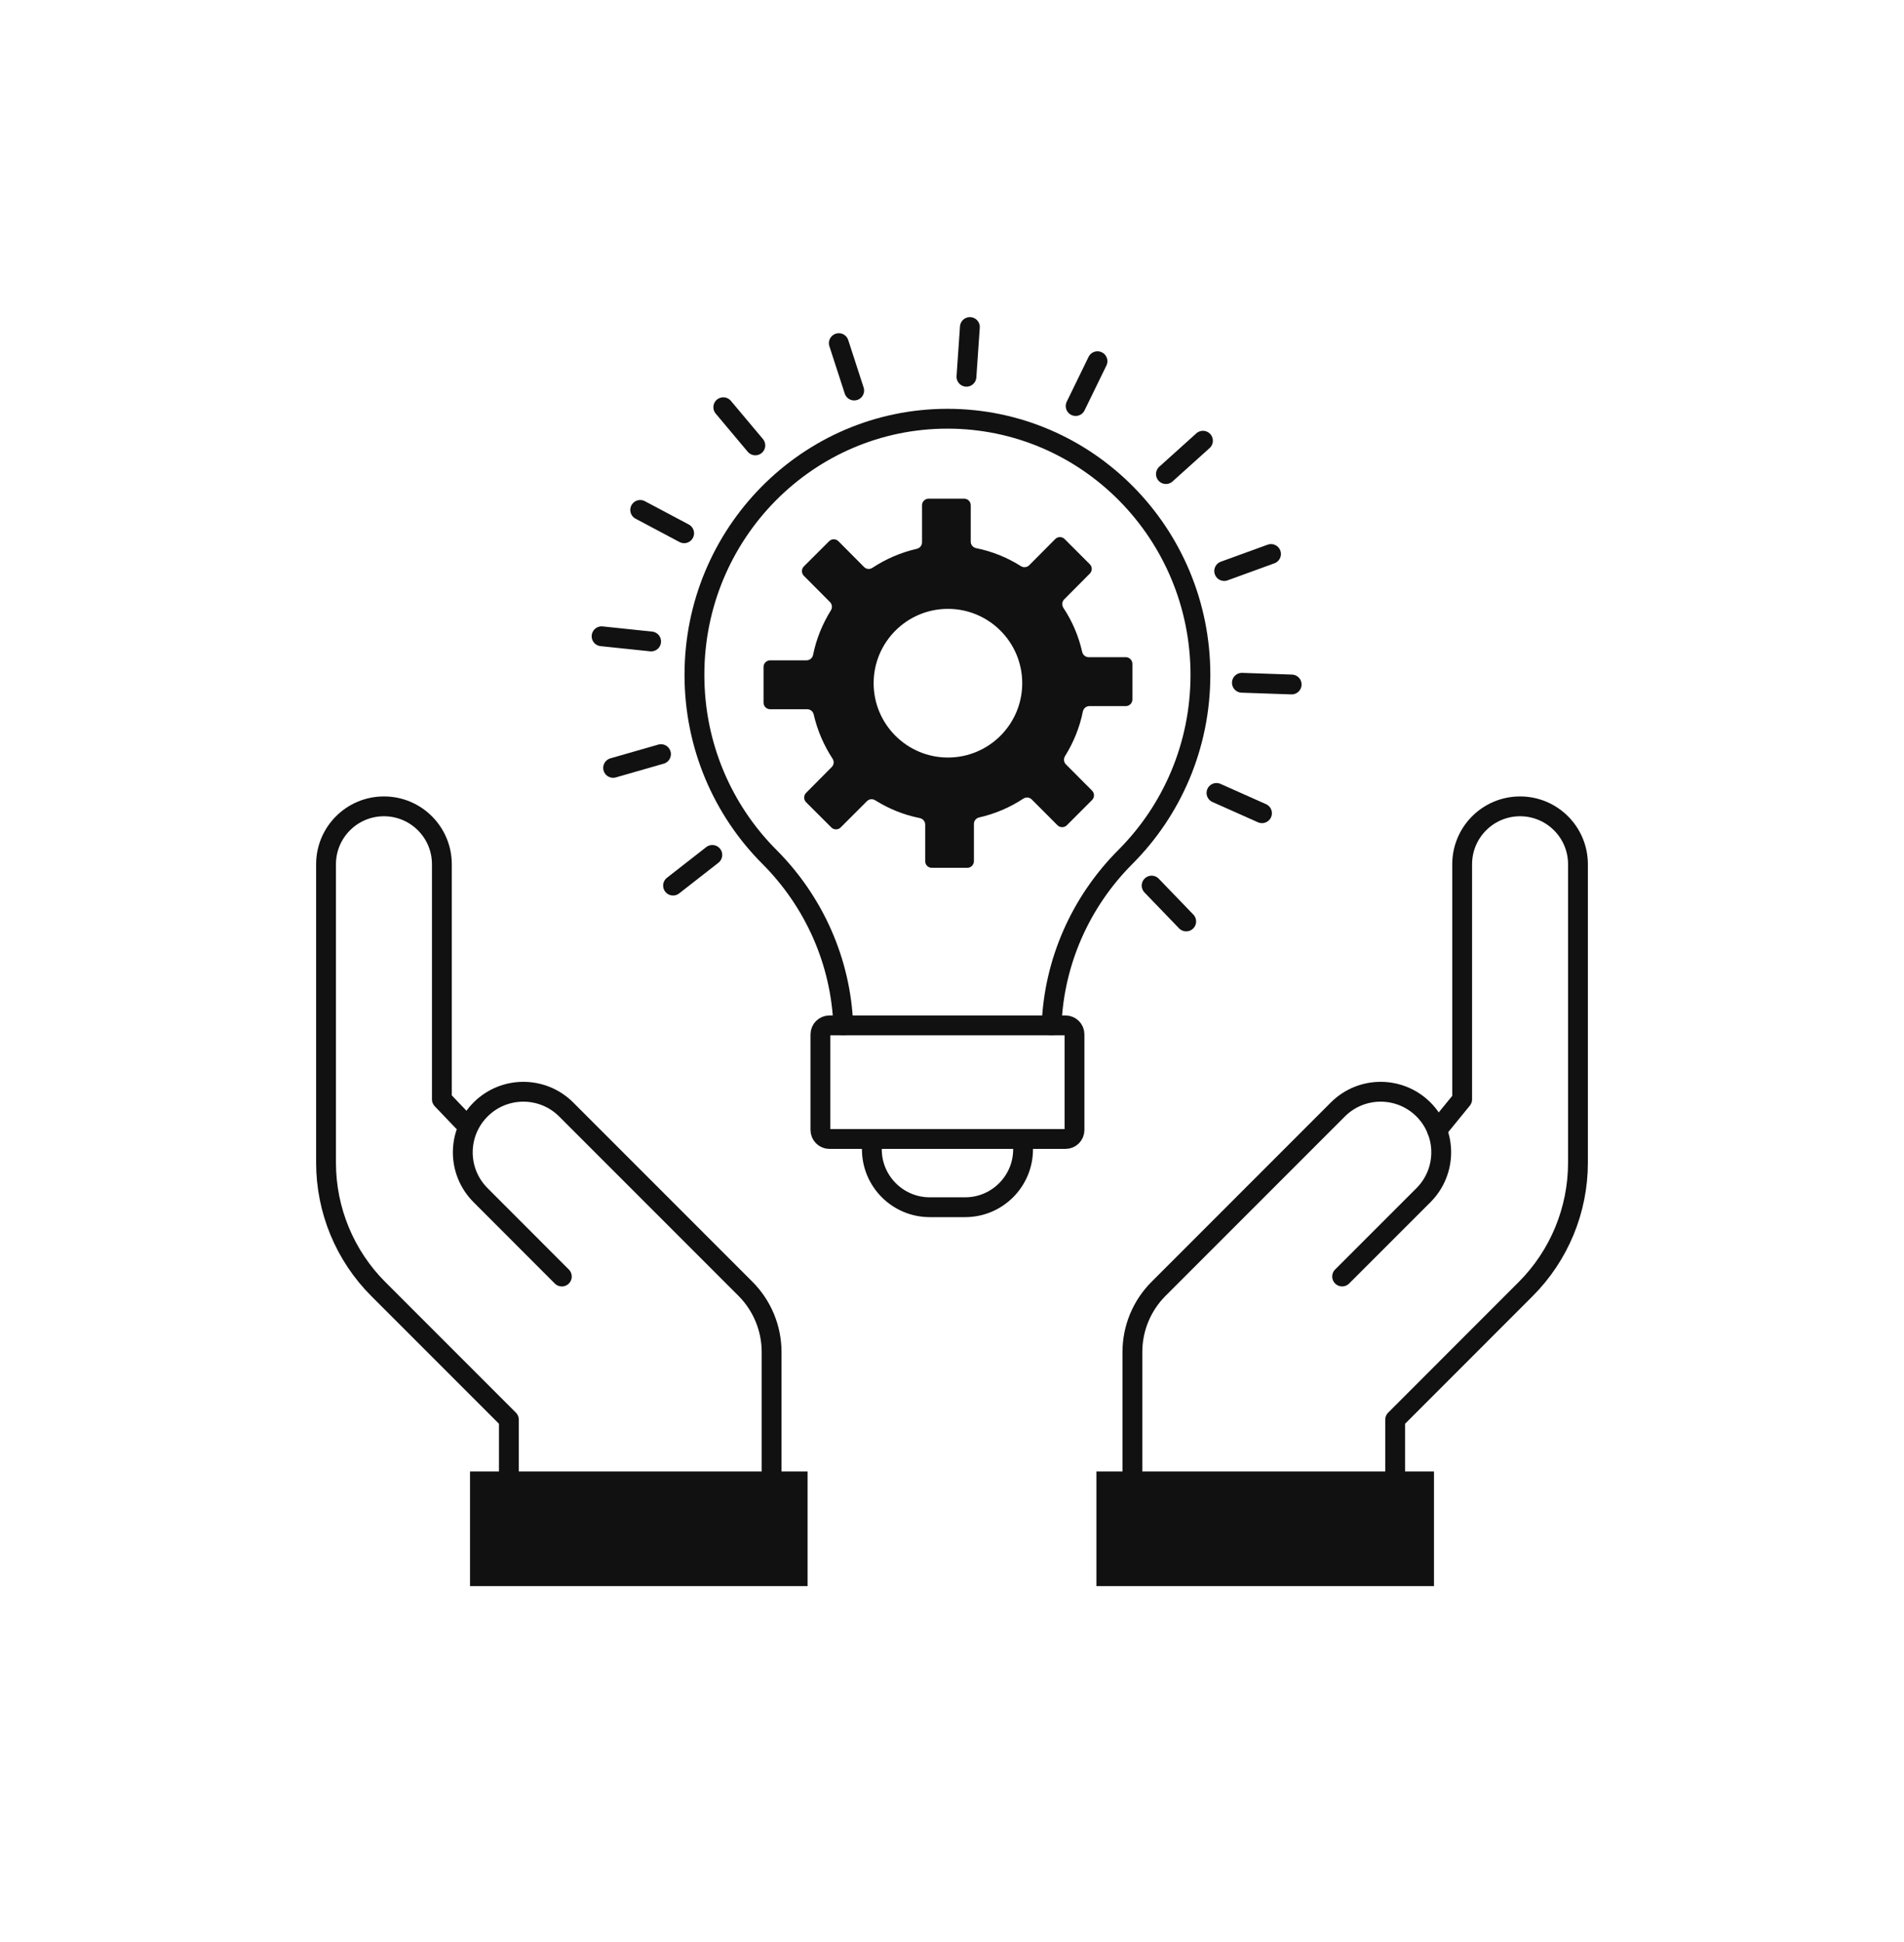 <svg xmlns="http://www.w3.org/2000/svg" width="51" height="52" viewBox="0 0 51 52" fill="none"><path d="M29.397 9.672L28.812 10.872" stroke="#111111" stroke-width="0.531" stroke-linecap="round" stroke-linejoin="round"></path><path d="M25.979 8.757L25.887 10.088" stroke="#111111" stroke-width="0.531" stroke-linecap="round" stroke-linejoin="round"></path><path d="M22.468 9.188L22.88 10.457" stroke="#111111" stroke-width="0.531" stroke-linecap="round" stroke-linejoin="round"></path><path d="M12.59 39.48V39.4H13.631H20.668H21.632V39.48V42.47H12.59V39.48Z" fill="#111111"></path><path d="M29.41 42.47H29.368V39.4H30.332H37.369H38.41V39.48V42.47H29.41Z" fill="#111111"></path><path d="M20.668 39.4V36.203C20.668 35.567 20.416 34.959 19.967 34.509L15.166 29.708C14.532 29.075 13.505 29.075 12.872 29.708C12.753 29.827 12.656 29.959 12.582 30.101C12.458 30.337 12.396 30.596 12.396 30.855C12.396 31.27 12.555 31.685 12.872 32.002L15.049 34.181" stroke="#111111" stroke-width="0.531" stroke-linecap="round" stroke-linejoin="round"></path><path d="M13.631 39.4V38.014L10.135 34.518C9.237 33.621 8.733 32.402 8.733 31.133V23.142C8.733 22.285 9.427 21.591 10.284 21.591H10.285C11.142 21.591 11.836 22.285 11.836 23.142V29.437L12.396 30.023M30.332 39.4V36.203C30.332 35.567 30.584 34.958 31.034 34.509L35.835 29.708C36.468 29.075 37.495 29.075 38.129 29.708C38.292 29.871 38.413 30.06 38.491 30.262C38.567 30.452 38.604 30.653 38.604 30.855C38.604 31.27 38.445 31.685 38.129 32.002L35.95 34.18" stroke="#111111" stroke-width="0.531" stroke-linecap="round" stroke-linejoin="round"></path><path d="M37.37 39.4V38.014L40.865 34.518C41.763 33.62 42.267 32.402 42.267 31.133V23.142C42.267 22.285 41.573 21.591 40.716 21.591C39.86 21.591 39.165 22.285 39.165 23.142V29.437L38.492 30.262M22.588 27.456C22.524 25.759 21.814 24.151 20.61 22.945C19.369 21.703 18.601 19.978 18.601 18.07C18.601 14.284 21.635 11.212 25.378 11.212C29.12 11.212 32.154 14.284 32.154 18.07C32.154 19.978 31.386 21.703 30.145 22.945C28.941 24.151 28.231 25.759 28.167 27.456M23.353 30.498V30.774C23.353 31.63 24.048 32.325 24.904 32.325H25.853C26.709 32.325 27.404 31.63 27.404 30.774V30.498" stroke="#111111" stroke-width="0.531" stroke-linecap="round" stroke-linejoin="round"></path><path d="M31.773 24.673L30.847 23.713" stroke="#111111" stroke-width="0.531" stroke-linecap="round" stroke-linejoin="round"></path><path d="M33.803 21.775L32.584 21.232" stroke="#111111" stroke-width="0.531" stroke-linecap="round" stroke-linejoin="round"></path><path d="M34.598 18.328L33.265 18.282" stroke="#111111" stroke-width="0.531" stroke-linecap="round" stroke-linejoin="round"></path><path d="M34.045 14.834L32.791 15.29" stroke="#111111" stroke-width="0.531" stroke-linecap="round" stroke-linejoin="round"></path><path d="M32.222 11.801L31.23 12.694" stroke="#111111" stroke-width="0.531" stroke-linecap="round" stroke-linejoin="round"></path><path d="M19.374 10.904L20.232 11.926" stroke="#111111" stroke-width="0.531" stroke-linecap="round" stroke-linejoin="round"></path><path d="M17.148 13.654L18.325 14.279" stroke="#111111" stroke-width="0.531" stroke-linecap="round" stroke-linejoin="round"></path><path d="M16.114 17.037L17.441 17.176" stroke="#111111" stroke-width="0.531" stroke-linecap="round" stroke-linejoin="round"></path><path d="M16.423 20.561L17.705 20.193" stroke="#111111" stroke-width="0.531" stroke-linecap="round" stroke-linejoin="round"></path><path d="M18.028 23.713L19.08 22.892" stroke="#111111" stroke-width="0.531" stroke-linecap="round" stroke-linejoin="round"></path><path d="M28.167 27.456H28.541C28.674 27.456 28.781 27.563 28.781 27.696V30.258C28.781 30.39 28.674 30.498 28.541 30.498H22.216C22.084 30.498 21.976 30.39 21.976 30.258V27.696C21.976 27.563 22.084 27.456 22.216 27.456H28.167Z" stroke="#111111" stroke-width="0.531" stroke-linecap="round" stroke-linejoin="round"></path><path d="M27.381 18.294C27.381 19.392 26.49 20.284 25.391 20.284C24.293 20.284 23.401 19.392 23.401 18.294C23.401 17.195 24.293 16.303 25.391 16.303C26.49 16.303 27.381 17.195 27.381 18.294ZM29.179 18.907H30.154C30.252 18.907 30.332 18.828 30.332 18.73V17.776C30.332 17.677 30.252 17.597 30.154 17.597H29.16C29.077 17.597 29.006 17.538 28.987 17.456C28.891 17.029 28.719 16.631 28.484 16.276C28.437 16.204 28.444 16.11 28.505 16.049L29.191 15.359C29.261 15.29 29.261 15.177 29.191 15.108L28.517 14.434C28.447 14.364 28.335 14.364 28.265 14.434L27.568 15.135C27.508 15.195 27.415 15.204 27.344 15.158C26.984 14.931 26.581 14.764 26.148 14.678C26.064 14.661 26.002 14.589 26.002 14.504V13.529C26.002 13.432 25.922 13.352 25.825 13.352H24.875C24.777 13.352 24.697 13.432 24.697 13.529V14.523C24.697 14.607 24.637 14.677 24.556 14.696C24.127 14.793 23.727 14.968 23.37 15.203C23.299 15.251 23.205 15.244 23.144 15.182L22.459 14.493C22.389 14.423 22.276 14.423 22.207 14.493L21.532 15.167C21.463 15.237 21.463 15.348 21.532 15.418L22.233 16.122C22.291 16.181 22.299 16.273 22.256 16.343C22.032 16.703 21.865 17.106 21.779 17.536C21.762 17.619 21.69 17.681 21.604 17.681H20.63C20.531 17.681 20.452 17.761 20.452 17.859V18.814C20.452 18.911 20.531 18.991 20.63 18.991H21.623C21.707 18.991 21.777 19.051 21.796 19.132C21.894 19.561 22.068 19.958 22.3 20.314C22.347 20.384 22.339 20.478 22.279 20.538L21.592 21.23C21.523 21.299 21.523 21.411 21.592 21.481L22.267 22.155C22.336 22.225 22.449 22.225 22.519 22.155L23.222 21.452C23.282 21.392 23.373 21.385 23.444 21.429C23.803 21.654 24.204 21.82 24.635 21.905C24.72 21.922 24.782 21.994 24.782 22.08V23.059C24.782 23.158 24.861 23.237 24.96 23.237H25.909C26.007 23.237 26.087 23.158 26.087 23.059V22.062C26.087 21.977 26.146 21.907 26.228 21.888C26.656 21.791 27.053 21.62 27.408 21.386C27.48 21.338 27.574 21.346 27.634 21.405L28.325 22.097C28.395 22.166 28.507 22.166 28.577 22.097L29.251 21.422C29.321 21.353 29.321 21.24 29.251 21.17L28.551 20.467C28.492 20.407 28.484 20.317 28.528 20.246C28.752 19.885 28.919 19.482 29.005 19.054C29.022 18.969 29.094 18.907 29.179 18.907Z" fill="#111111"></path></svg>